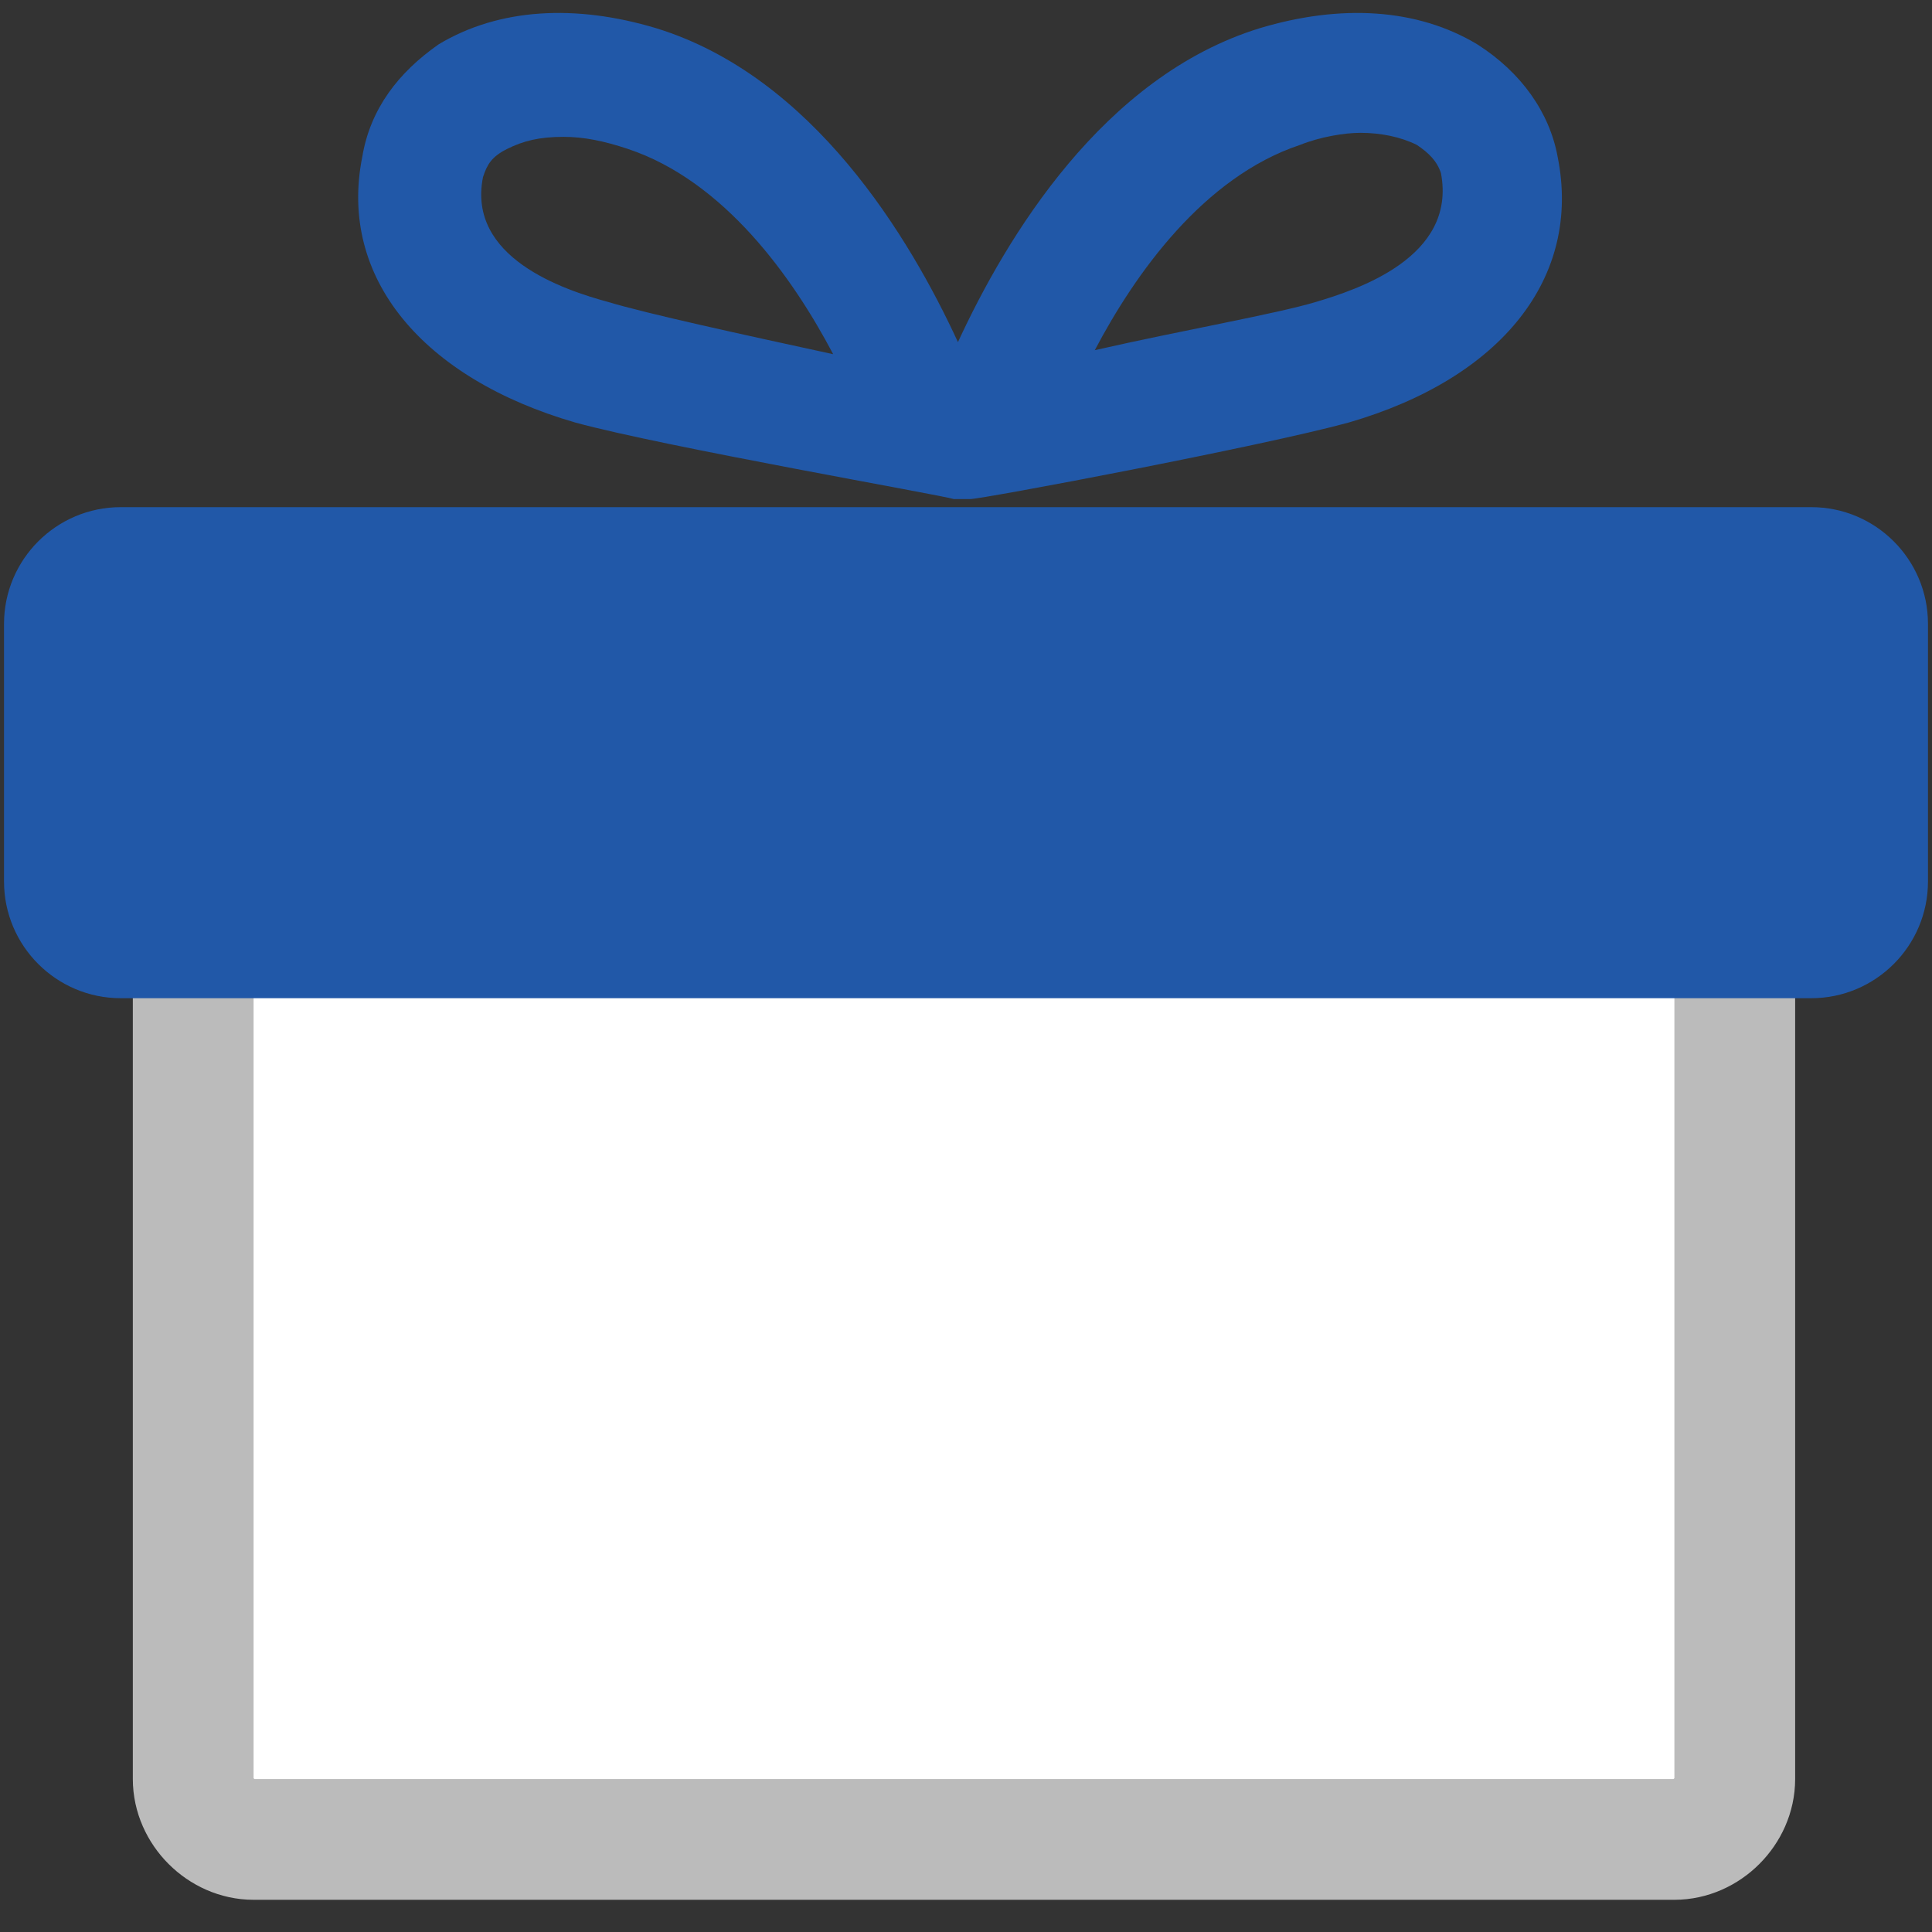 <svg width="48" height="48" viewBox="0 0 48 48" fill="none" xmlns="http://www.w3.org/2000/svg">
<rect x="0" y="0" width="48" height="48" fill="#333333" stroke="none"/>
<path d="M38.7 3.9C38.5 2.8 37.8 1.8 36.7 1.1C35.2 0.2 33.3 0.1 31.3 0.7C27.4 1.9 25 5.9 23.8 8.5C22.6 5.9 20.2 1.9 16.3 0.7C14.3 0.1 12.4 0.2 10.9 1.1C9.9 1.8 9.2 2.7 9 3.9C8.4 6.9 10.5 9.4 14.3 10.5C16.5 11.1 23.4 12.3 23.7 12.4C23.8 12.4 23.8 12.4 23.9 12.4C24 12.4 24 12.4 24.1 12.4C24.4 12.4 31.3 11.1 33.5 10.5C37.3 9.4 39.3 6.9 38.7 3.9ZM15.1 7.5C14 7.2 11.6 6.4 12 4.4C12.1 4.1 12.2 3.9 12.6 3.7C13 3.5 13.4 3.4 14 3.4C14.5 3.4 15 3.5 15.6 3.7C18 4.5 19.7 6.9 20.7 8.8C18.4 8.3 16.1 7.8 15.1 7.5ZM32.7 7.5C31.7 7.8 29.4 8.2 27.2 8.7C28.2 6.8 29.9 4.4 32.3 3.6C32.8 3.4 33.4 3.3 33.8 3.3C34.3 3.3 34.8 3.4 35.2 3.6C35.5 3.8 35.7 4 35.8 4.3C36.2 6.4 33.7 7.2 32.7 7.5Z" fill="#2158A8"/>
<path d="M4.8 23H43.1V44.2C43.1 45 42.4 45.7 41.6 45.7H6.3C5.5 45.7 4.8 45 4.8 44.2V23Z" fill="white" stroke="#BBBBBB" stroke-width="3"/>
<path d="M45 12.6H3C1.4 12.6 0.1 13.9 0.1 15.5V21.9C0.1 23.5 1.4 24.8 3 24.8H45C46.6 24.8 47.9 23.5 47.9 21.9V15.5C47.9 13.9 46.6 12.6 45 12.6Z" fill="#2158A8"/>
</svg>
